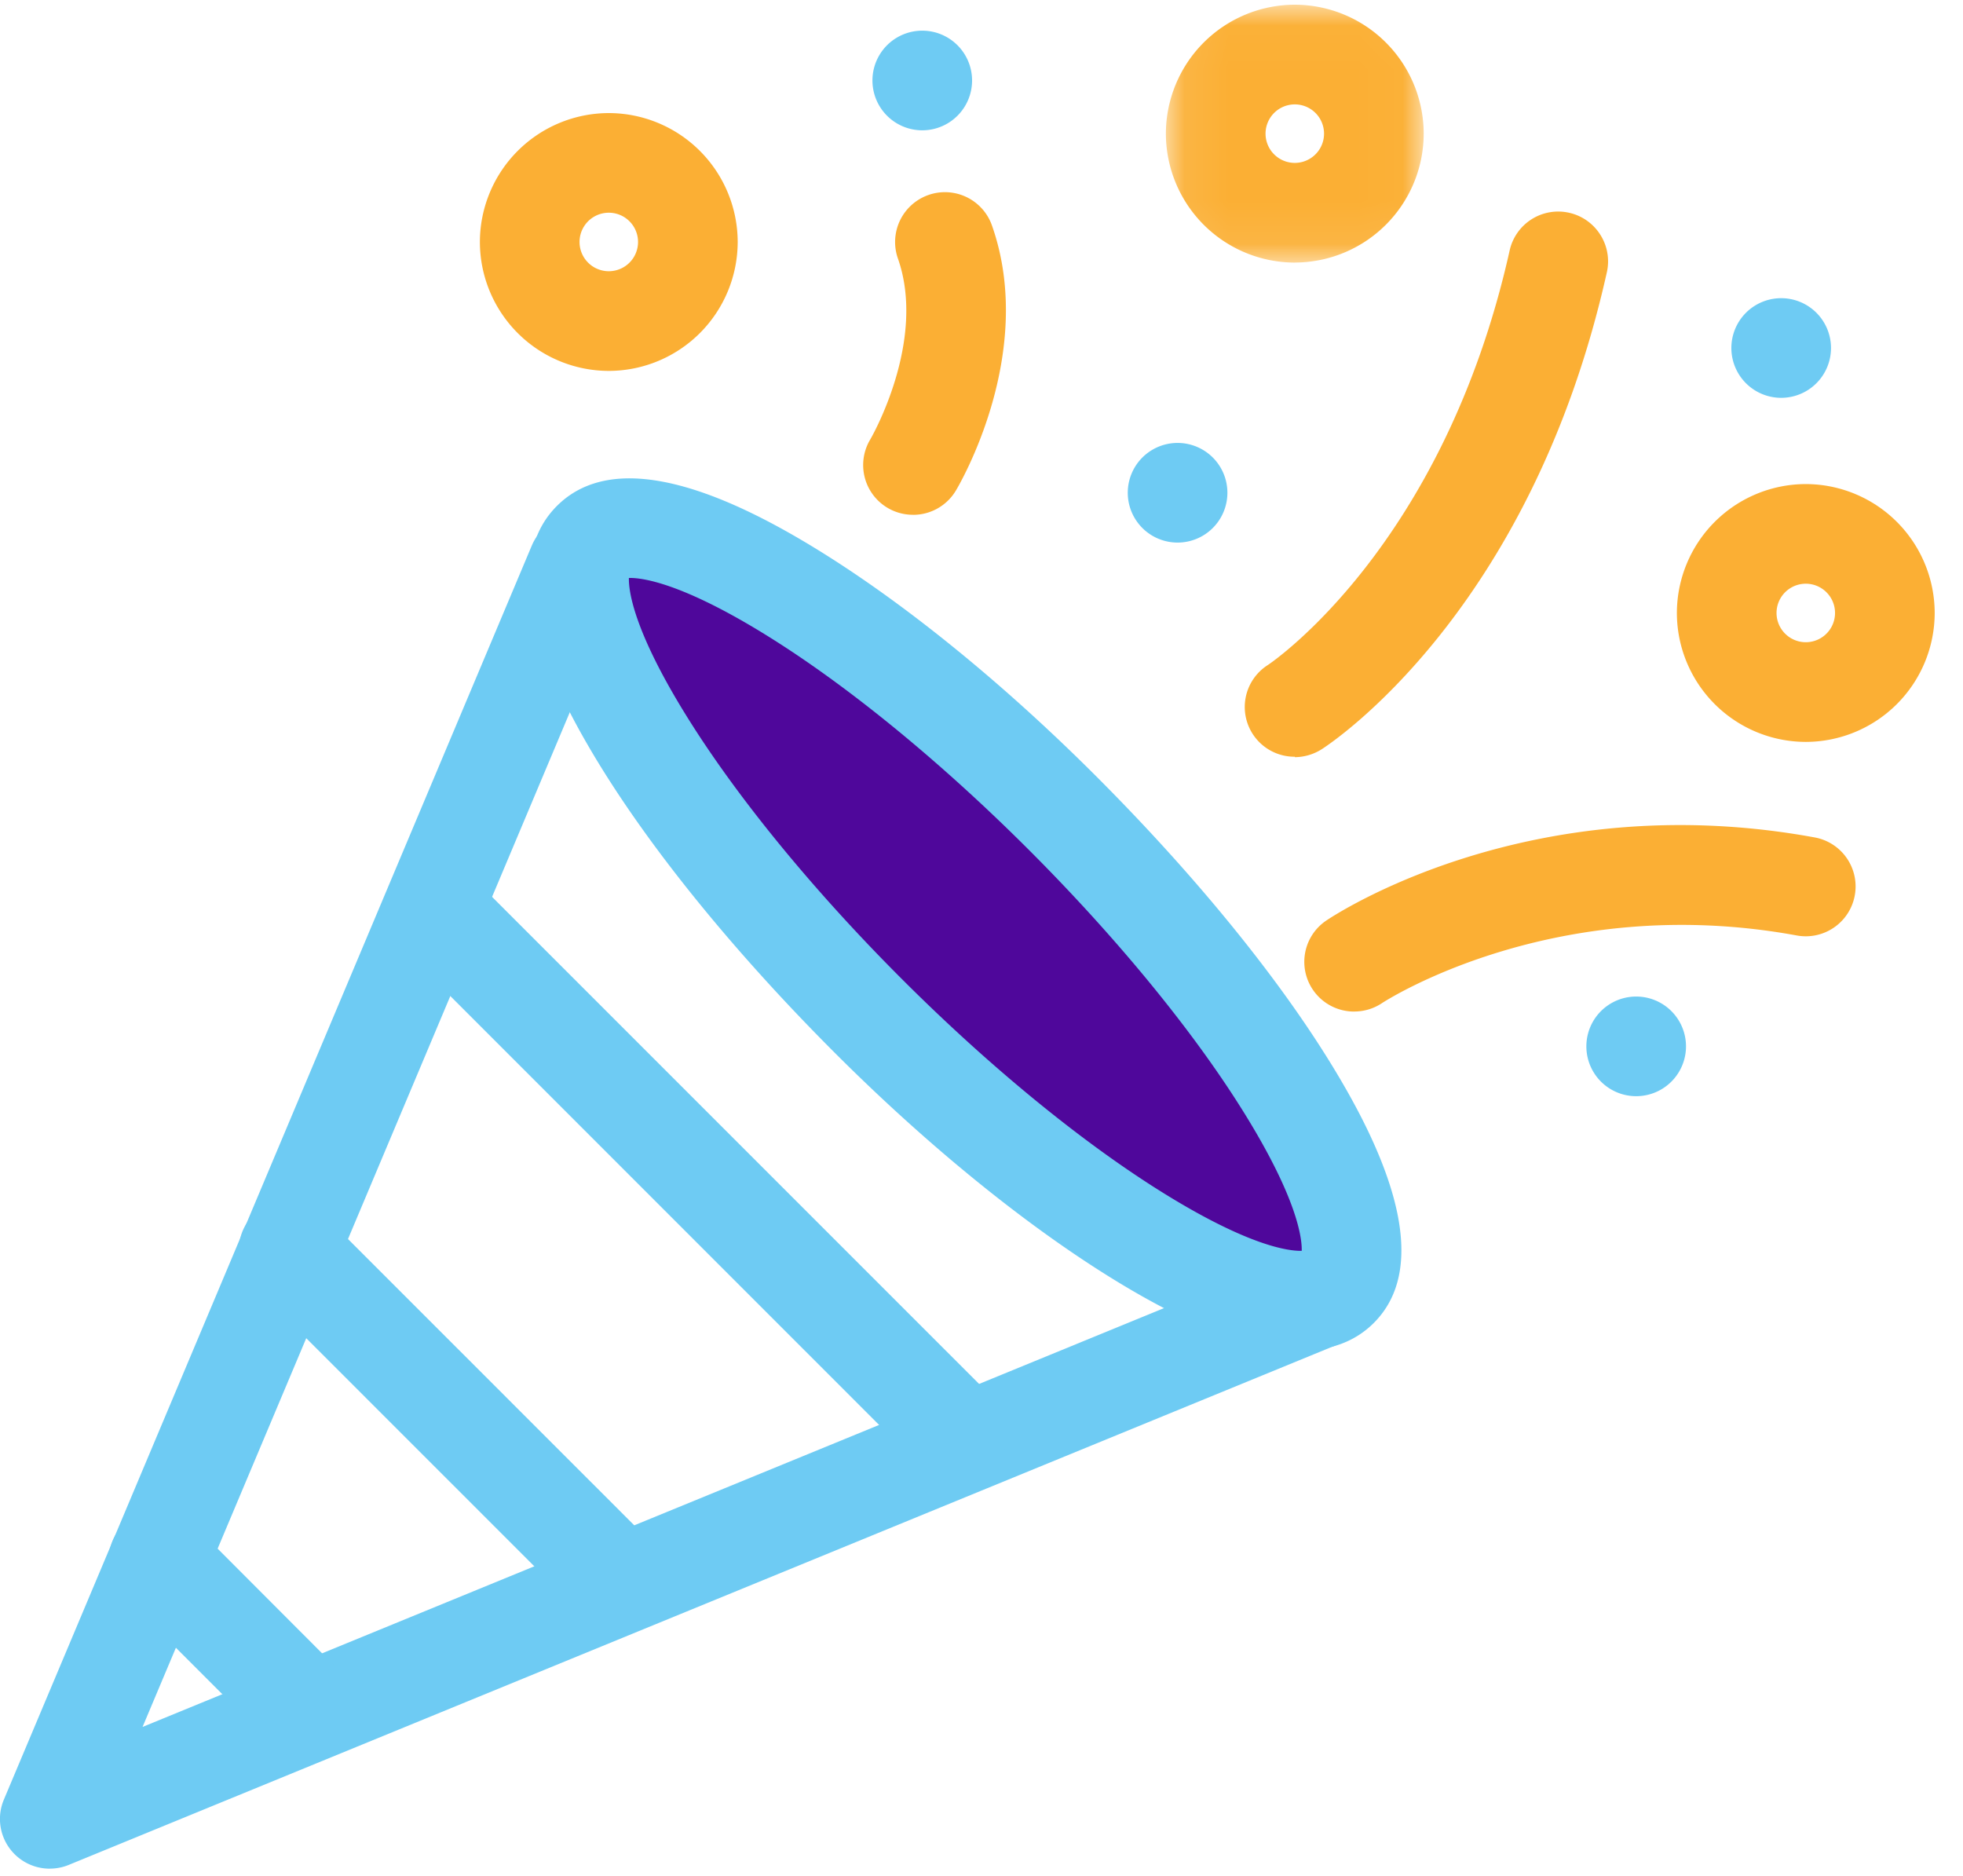 <svg height="43" viewBox="0 0 45 43" width="45" xmlns="http://www.w3.org/2000/svg" xmlns:xlink="http://www.w3.org/1999/xlink"><defs><path id="a" d="m20 1.845a1.14 1.14 0 1 0 2.284 0 1.14 1.14 0 1 0 -2.284 0"/><path id="b" d="m41.396 13.38a.67.67 0 1 0 0 1.341.67.67 0 1 0 0-1.341m0 3.626a2.96 2.96 0 0 1 -2.955-2.955 2.96 2.96 0 0 1 2.955-2.955 2.96 2.96 0 0 1 2.955 2.955 2.96 2.96 0 0 1 -2.955 2.955"/><mask id="c" fill="#fff"><path d="m.077.023h5.9v5.9h-5.9z" fill="#fff" fill-rule="evenodd"/></mask></defs><g fill="none" fill-rule="evenodd"><path d="m13.642 14.95-10.374 24.635 24.977-10.24zm-12.5 27.884a1.14 1.14 0 0 1 -1.052-1.586l12.1-28.74a1.14 1.14 0 0 1 .829-.677c.37-.074.756.04 1.025.307l17.036 16.792a1.14 1.14 0 0 1 -.368 1.87l-29.137 11.948a1.14 1.14 0 0 1 -.433.085z" fill="#6ecbf3"/><path d="m24.404 18.684c4.725 4.725 7.538 9.575 6.28 10.832s-6.106-1.555-10.832-6.28-7.538-9.575-6.28-10.832 6.106 1.555 10.832 6.28" fill="#4f079b"/><g fill="#6ecbf3"><path d="m14.417 13.248c-.008.286.097 1.186 1.306 3.14 1.15 1.86 2.905 4.006 4.938 6.04s4.178 3.787 6.04 4.938c1.954 1.208 2.853 1.313 3.14 1.306.008-.286-.097-1.186-1.306-3.14-1.15-1.86-2.905-4.006-4.938-6.04s-4.178-3.787-6.04-4.938c-1.954-1.208-2.853-1.313-3.14-1.306m15.413 17.707c-1.003 0-2.284-.45-3.833-1.348-2.13-1.235-4.598-3.2-6.95-5.564s-4.33-4.822-5.564-6.95c-1.513-2.6-1.754-4.458-.716-5.496s2.887-.796 5.496.717c2.13 1.235 4.598 3.2 6.95 5.564s4.33 4.822 5.564 6.95c1.513 2.6 1.754 4.458.717 5.496-.42.42-.976.632-1.662.632m-22.755 9.384a1.14 1.14 0 0 1 -.808-.334l-3.437-3.436a1.142 1.142 0 1 1 1.615-1.615l3.438 3.445a1.14 1.14 0 0 1 -.808 1.949m7.14-2.952a1.14 1.14 0 0 1 -.808-.334l-7.6-7.6a1.14 1.14 0 1 1 1.615-1.615l7.6 7.6a1.14 1.14 0 0 1 -.808 1.949m7.73-3.415a1.14 1.14 0 0 1 -.808-.334l-11.794-11.796a1.142 1.142 0 1 1 1.615-1.615l11.796 11.796a1.14 1.14 0 0 1 -.808 1.949"/><use xlink:href="#a"/><use x="5.853" xlink:href="#a" y="9.45"/><use x="19.69" xlink:href="#a" y="6.132"/><use x="16.366" xlink:href="#a" y="22.14"/></g><g fill="#fbaf34"><path d="m31.048 23.187a1.14 1.14 0 0 1 -.644-2.086c.188-.127 4.673-3.103 11.198-1.905a1.14 1.14 0 1 1 -.413 2.247c-5.568-1.023-9.468 1.525-9.507 1.55a1.14 1.14 0 0 1 -.635.193m-1.364-5.84a1.14 1.14 0 0 1 -.618-2.103c.073-.048 4.025-2.712 5.542-9.5a1.14 1.14 0 0 1 1.363-.866c.615.137 1.003.748.866 1.363-1.742 7.805-6.346 10.812-6.54 10.936a1.17 1.17 0 0 1 -.612.18m-8.754-5.556a1.14 1.14 0 0 1 -.98-1.727c.024-.04 1.3-2.25.634-4.147a1.14 1.14 0 1 1 2.156-.757c1.03 2.928-.752 5.95-.828 6.077a1.14 1.14 0 0 1 -.98.555"/><path d="m3.032 2.308a.67.67 0 1 0 0 1.341.67.67 0 1 0 0-1.341m0 3.626a2.96 2.96 0 0 1 -2.955-2.956 2.96 2.96 0 0 1 2.955-2.955 2.96 2.96 0 0 1 2.955 2.955 2.96 2.96 0 0 1 -2.955 2.955" mask="url(#c)" transform="translate(26.65 .085)"/><use xlink:href="#b"/><use x="-27.44" xlink:href="#b" y="-8.504"/></g></g></svg>